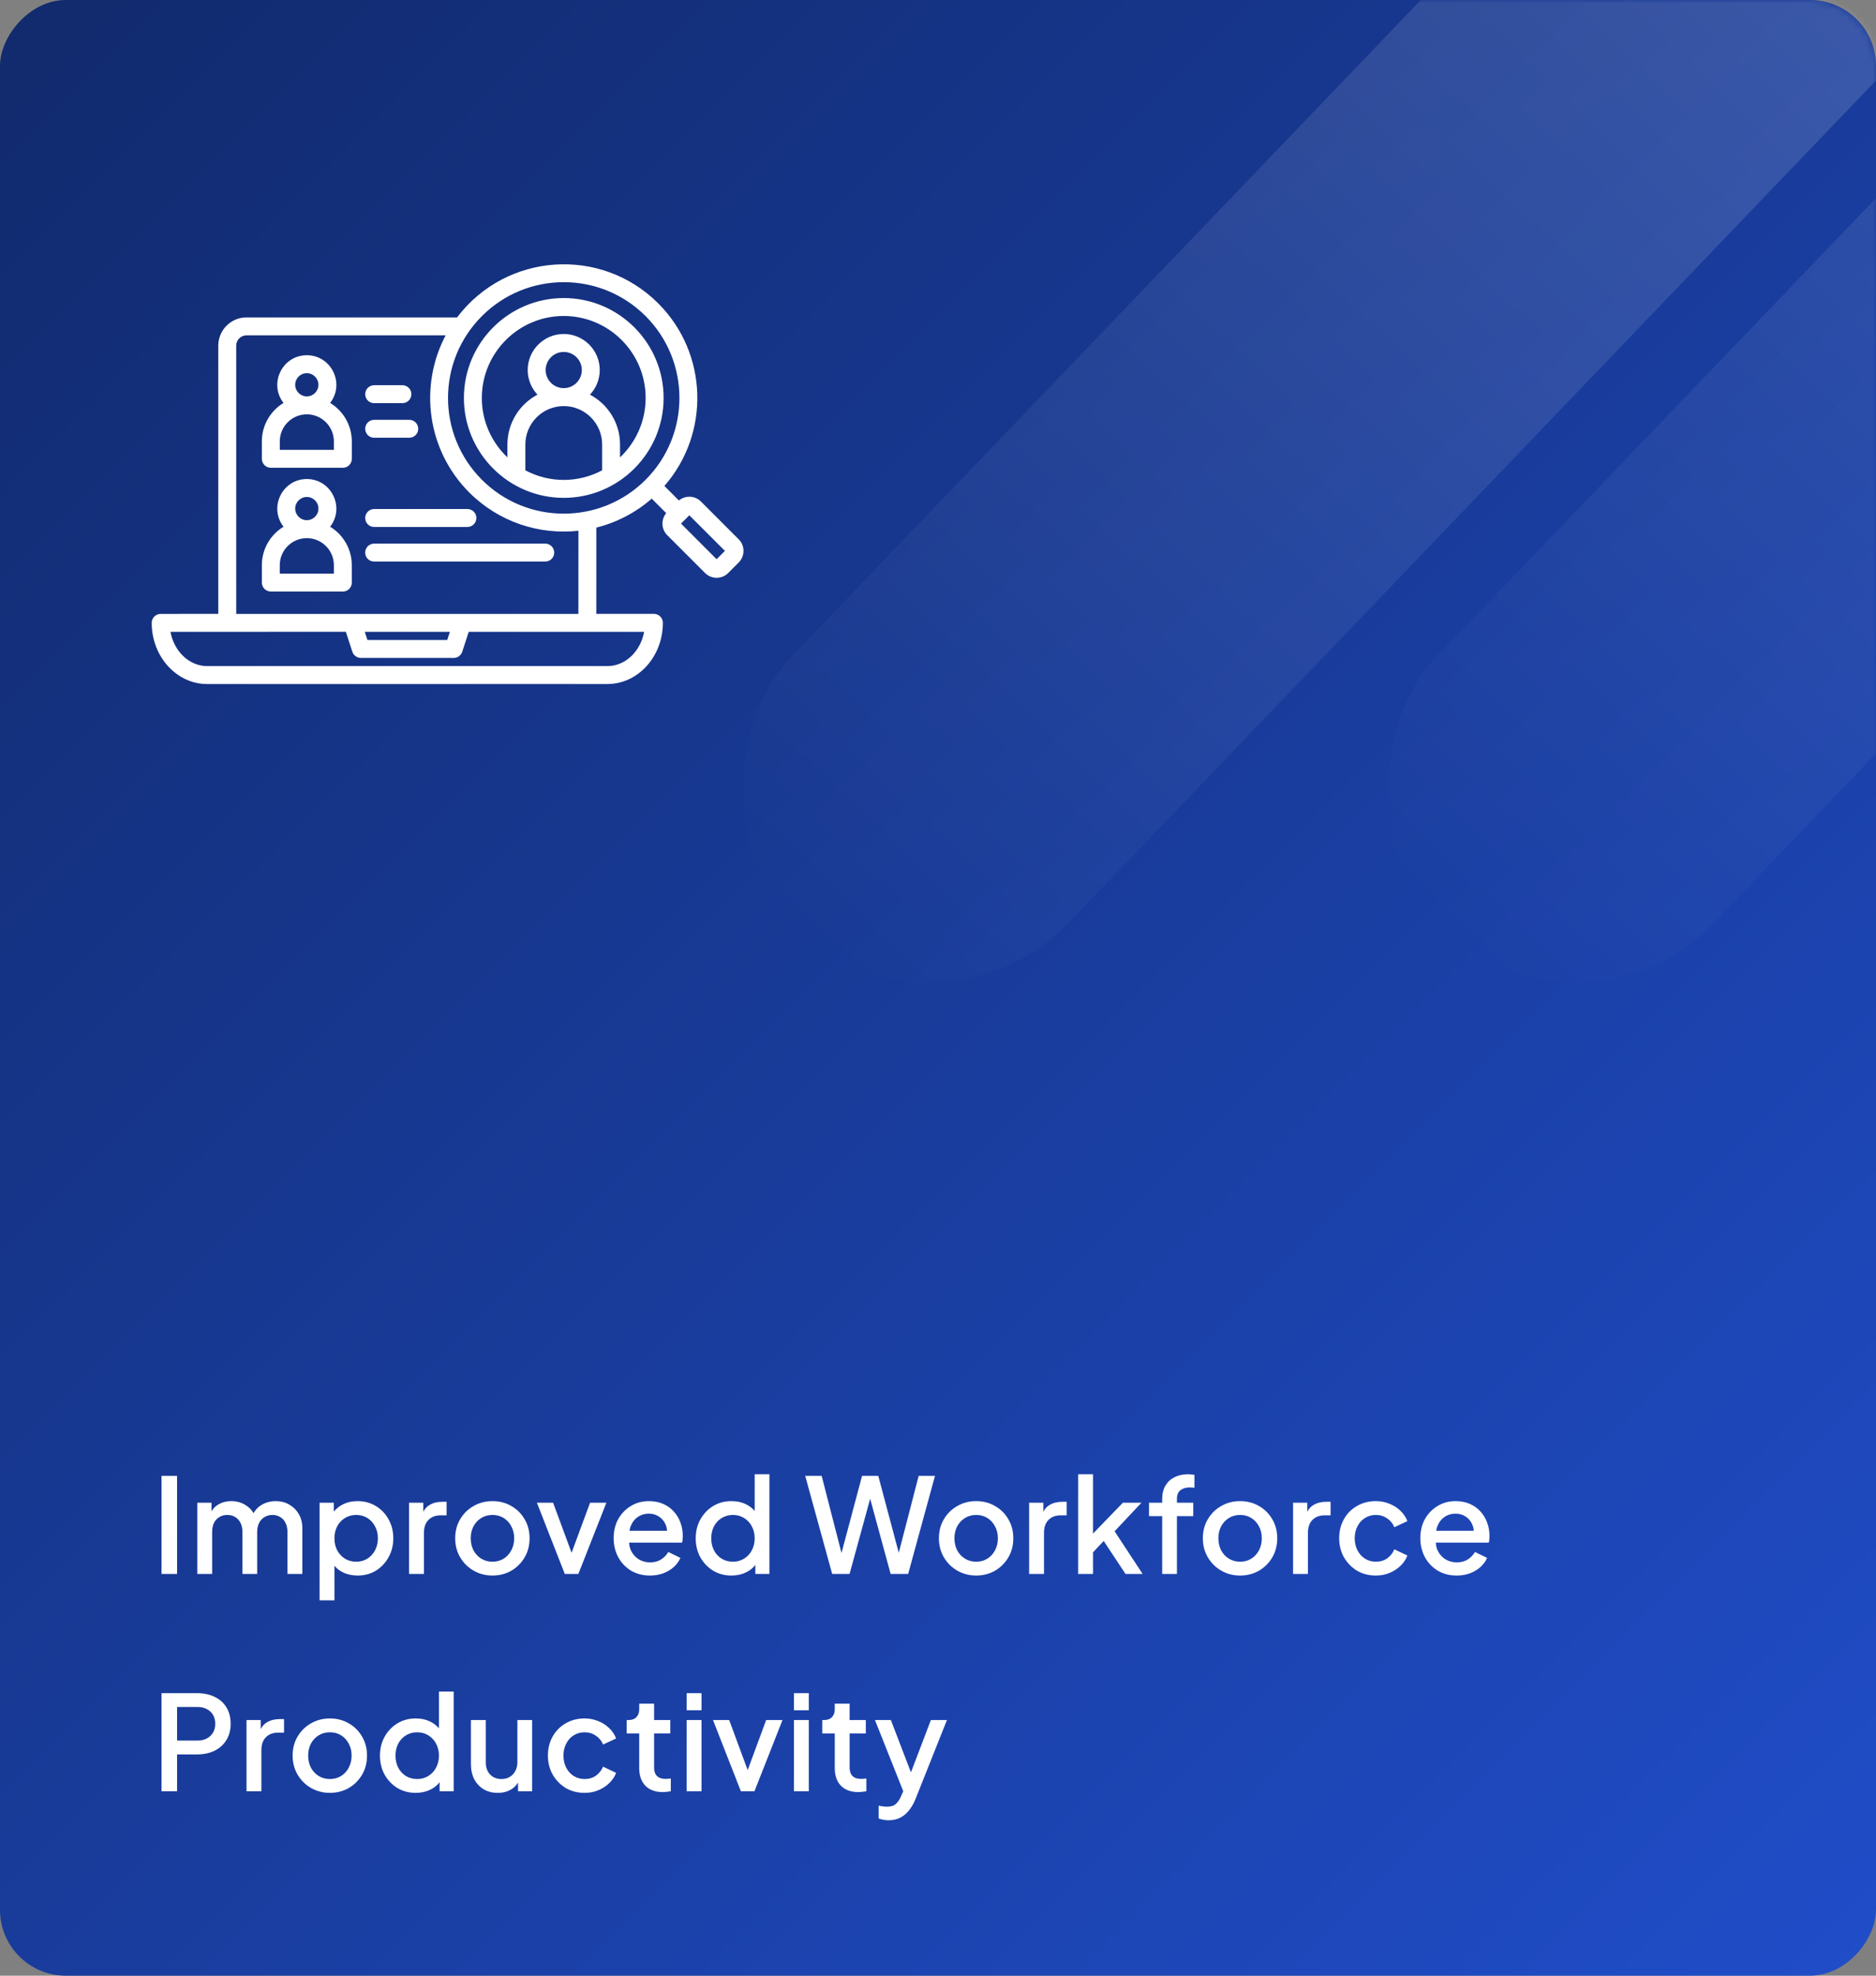 <svg width="285" height="300" viewBox="0 0 285 300" fill="none" xmlns="http://www.w3.org/2000/svg">
<rect x="0" y="0" width="285" height="300" fill="#808080" stroke="none"/>
<rect width="285" height="300" rx="10" transform="matrix(1 0 0 -1 0 300)" fill="url(#paint0_linear_2305_3961)"/>
<mask id="mask0_2305_3961" style="mask-type:alpha" maskUnits="userSpaceOnUse" x="0" y="0" width="285" height="300">
<rect width="285" height="300" rx="10" transform="matrix(1 0 0 -1 0 300)" fill="url(#paint1_linear_2305_3961)"/>
</mask>
<g mask="url(#mask0_2305_3961)">
<rect x="338.605" y="-128" width="58.362" height="344.727" rx="29.181" transform="rotate(43.801 338.605 -128)" fill="url(#paint2_linear_2305_3961)" fill-opacity="0.24"/>
<rect x="436.605" y="-128" width="58.362" height="344.727" rx="29.181" transform="rotate(43.801 436.605 -128)" fill="url(#paint3_linear_2305_3961)" fill-opacity="0.24"/>
</g>
<path d="M24.54 239V224.1H26.9V239H24.54ZM29.969 239V228.18H32.129V230.52L31.849 230.16C32.076 229.427 32.489 228.873 33.089 228.5C33.689 228.127 34.376 227.94 35.149 227.94C36.016 227.94 36.783 228.173 37.449 228.64C38.129 229.093 38.583 229.7 38.809 230.46L38.169 230.52C38.489 229.653 38.976 229.007 39.629 228.58C40.296 228.153 41.056 227.94 41.909 227.94C42.656 227.94 43.329 228.113 43.929 228.46C44.543 228.807 45.029 229.287 45.389 229.9C45.749 230.513 45.929 231.213 45.929 232V239H43.669V232.62C43.669 232.073 43.569 231.613 43.369 231.24C43.183 230.853 42.916 230.56 42.569 230.36C42.236 230.147 41.843 230.04 41.389 230.04C40.936 230.04 40.536 230.147 40.189 230.36C39.843 230.56 39.569 230.853 39.369 231.24C39.169 231.627 39.069 232.087 39.069 232.62V239H36.829V232.62C36.829 232.073 36.729 231.613 36.529 231.24C36.343 230.853 36.076 230.56 35.729 230.36C35.396 230.147 34.996 230.04 34.529 230.04C34.076 230.04 33.676 230.147 33.329 230.36C32.983 230.56 32.709 230.853 32.509 231.24C32.323 231.627 32.229 232.087 32.229 232.62V239H29.969ZM48.548 243V228.18H50.708V230.42L50.448 229.9C50.848 229.287 51.382 228.807 52.048 228.46C52.715 228.113 53.475 227.94 54.328 227.94C55.355 227.94 56.275 228.187 57.088 228.68C57.915 229.173 58.562 229.847 59.028 230.7C59.508 231.553 59.748 232.513 59.748 233.58C59.748 234.647 59.508 235.607 59.028 236.46C58.562 237.313 57.922 237.993 57.108 238.5C56.295 238.993 55.368 239.24 54.328 239.24C53.488 239.24 52.721 239.067 52.028 238.72C51.348 238.373 50.822 237.873 50.448 237.22L50.808 236.8V243H48.548ZM54.108 237.14C54.748 237.14 55.315 236.987 55.808 236.68C56.301 236.373 56.688 235.953 56.968 235.42C57.261 234.873 57.408 234.26 57.408 233.58C57.408 232.9 57.261 232.293 56.968 231.76C56.688 231.227 56.301 230.807 55.808 230.5C55.315 230.193 54.748 230.04 54.108 230.04C53.481 230.04 52.915 230.193 52.408 230.5C51.915 230.807 51.522 231.227 51.228 231.76C50.948 232.293 50.808 232.9 50.808 233.58C50.808 234.26 50.948 234.873 51.228 235.42C51.522 235.953 51.915 236.373 52.408 236.68C52.915 236.987 53.481 237.14 54.108 237.14ZM62.147 239V228.18H64.307V230.36L64.107 230.04C64.347 229.333 64.733 228.827 65.267 228.52C65.8 228.2 66.44 228.04 67.187 228.04H67.847V230.1H66.907C66.16 230.1 65.553 230.333 65.087 230.8C64.633 231.253 64.407 231.907 64.407 232.76V239H62.147ZM74.813 239.24C73.773 239.24 72.819 238.993 71.953 238.5C71.099 238.007 70.419 237.333 69.913 236.48C69.406 235.627 69.153 234.66 69.153 233.58C69.153 232.487 69.406 231.52 69.913 230.68C70.419 229.827 71.099 229.16 71.953 228.68C72.806 228.187 73.759 227.94 74.813 227.94C75.879 227.94 76.833 228.187 77.673 228.68C78.526 229.16 79.199 229.827 79.693 230.68C80.199 231.52 80.453 232.487 80.453 233.58C80.453 234.673 80.199 235.647 79.693 236.5C79.186 237.353 78.506 238.027 77.653 238.52C76.799 239 75.853 239.24 74.813 239.24ZM74.813 237.14C75.453 237.14 76.019 236.987 76.513 236.68C77.006 236.373 77.393 235.953 77.673 235.42C77.966 234.873 78.113 234.26 78.113 233.58C78.113 232.9 77.966 232.293 77.673 231.76C77.393 231.227 77.006 230.807 76.513 230.5C76.019 230.193 75.453 230.04 74.813 230.04C74.186 230.04 73.619 230.193 73.113 230.5C72.619 230.807 72.226 231.227 71.933 231.76C71.653 232.293 71.513 232.9 71.513 233.58C71.513 234.26 71.653 234.873 71.933 235.42C72.226 235.953 72.619 236.373 73.113 236.68C73.619 236.987 74.186 237.14 74.813 237.14ZM85.804 239L81.564 228.18H84.024L87.284 237H86.384L89.644 228.18H92.124L87.864 239H85.804ZM98.745 239.24C97.665 239.24 96.704 238.993 95.865 238.5C95.038 237.993 94.391 237.313 93.924 236.46C93.458 235.593 93.225 234.627 93.225 233.56C93.225 232.467 93.458 231.5 93.924 230.66C94.404 229.82 95.044 229.16 95.844 228.68C96.644 228.187 97.551 227.94 98.564 227.94C99.378 227.94 100.105 228.08 100.745 228.36C101.385 228.64 101.925 229.027 102.365 229.52C102.805 230 103.138 230.553 103.365 231.18C103.605 231.807 103.725 232.473 103.725 233.18C103.725 233.353 103.718 233.533 103.705 233.72C103.691 233.907 103.665 234.08 103.625 234.24H95.004V232.44H102.345L101.265 233.26C101.398 232.607 101.351 232.027 101.125 231.52C100.911 231 100.578 230.593 100.125 230.3C99.684 229.993 99.165 229.84 98.564 229.84C97.965 229.84 97.431 229.993 96.965 230.3C96.498 230.593 96.138 231.02 95.885 231.58C95.631 232.127 95.531 232.793 95.585 233.58C95.518 234.313 95.618 234.953 95.885 235.5C96.165 236.047 96.551 236.473 97.044 236.78C97.551 237.087 98.124 237.24 98.764 237.24C99.418 237.24 99.971 237.093 100.425 236.8C100.891 236.507 101.258 236.127 101.525 235.66L103.365 236.56C103.151 237.067 102.818 237.527 102.365 237.94C101.925 238.34 101.391 238.66 100.765 238.9C100.151 239.127 99.478 239.24 98.745 239.24ZM111.13 239.24C110.09 239.24 109.157 238.993 108.33 238.5C107.517 237.993 106.87 237.313 106.39 236.46C105.923 235.607 105.69 234.647 105.69 233.58C105.69 232.513 105.93 231.553 106.41 230.7C106.89 229.847 107.537 229.173 108.35 228.68C109.163 228.187 110.083 227.94 111.11 227.94C111.977 227.94 112.743 228.113 113.41 228.46C114.077 228.807 114.603 229.287 114.99 229.9L114.65 230.42V223.86H116.89V239H114.75V236.8L115.01 237.22C114.637 237.873 114.103 238.373 113.41 238.72C112.717 239.067 111.957 239.24 111.13 239.24ZM111.35 237.14C111.977 237.14 112.537 236.987 113.03 236.68C113.537 236.373 113.93 235.953 114.21 235.42C114.503 234.873 114.65 234.26 114.65 233.58C114.65 232.9 114.503 232.293 114.21 231.76C113.93 231.227 113.537 230.807 113.03 230.5C112.537 230.193 111.977 230.04 111.35 230.04C110.723 230.04 110.157 230.193 109.65 230.5C109.143 230.807 108.75 231.227 108.47 231.76C108.19 232.293 108.05 232.9 108.05 233.58C108.05 234.26 108.19 234.873 108.47 235.42C108.75 235.953 109.137 236.373 109.63 236.68C110.137 236.987 110.71 237.14 111.35 237.14ZM126.425 239L122.325 224.1H124.825L128.145 237H127.525L130.965 224.1H133.425L136.865 237H136.225L139.565 224.1H142.045L137.965 239H135.305L131.845 226.3H132.545L129.065 239H126.425ZM148.298 239.24C147.258 239.24 146.304 238.993 145.438 238.5C144.584 238.007 143.904 237.333 143.398 236.48C142.891 235.627 142.638 234.66 142.638 233.58C142.638 232.487 142.891 231.52 143.398 230.68C143.904 229.827 144.584 229.16 145.438 228.68C146.291 228.187 147.244 227.94 148.298 227.94C149.364 227.94 150.318 228.187 151.158 228.68C152.011 229.16 152.684 229.827 153.178 230.68C153.684 231.52 153.938 232.487 153.938 233.58C153.938 234.673 153.684 235.647 153.178 236.5C152.671 237.353 151.991 238.027 151.138 238.52C150.284 239 149.338 239.24 148.298 239.24ZM148.298 237.14C148.938 237.14 149.504 236.987 149.998 236.68C150.491 236.373 150.878 235.953 151.158 235.42C151.451 234.873 151.598 234.26 151.598 233.58C151.598 232.9 151.451 232.293 151.158 231.76C150.878 231.227 150.491 230.807 149.998 230.5C149.504 230.193 148.938 230.04 148.298 230.04C147.671 230.04 147.104 230.193 146.598 230.5C146.104 230.807 145.711 231.227 145.418 231.76C145.138 232.293 144.998 232.9 144.998 233.58C144.998 234.26 145.138 234.873 145.418 235.42C145.711 235.953 146.104 236.373 146.598 236.68C147.104 236.987 147.671 237.14 148.298 237.14ZM156.344 239V228.18H158.504V230.36L158.304 230.04C158.544 229.333 158.931 228.827 159.464 228.52C159.998 228.2 160.638 228.04 161.384 228.04H162.044V230.1H161.104C160.358 230.1 159.751 230.333 159.284 230.8C158.831 231.253 158.604 231.907 158.604 232.76V239H156.344ZM163.79 239V223.86H166.05V234L165.17 233.78L170.59 228.18H173.41L169.33 232.52L173.59 239H170.99L167.19 233.26L168.53 233.08L165.33 236.48L166.05 234.98V239H163.79ZM176.558 239V230.22H174.558V228.18H176.558V227.62C176.558 226.807 176.725 226.127 177.058 225.58C177.391 225.02 177.851 224.593 178.438 224.3C179.038 224.007 179.725 223.86 180.498 223.86C180.645 223.86 180.811 223.873 180.998 223.9C181.185 223.913 181.338 223.933 181.458 223.96V225.92C181.351 225.893 181.231 225.88 181.098 225.88C180.965 225.867 180.858 225.86 180.778 225.86C180.178 225.86 179.698 226 179.338 226.28C178.978 226.547 178.798 226.993 178.798 227.62V228.18H181.278V230.22H178.798V239H176.558ZM188.395 239.24C187.355 239.24 186.401 238.993 185.535 238.5C184.681 238.007 184.001 237.333 183.495 236.48C182.988 235.627 182.735 234.66 182.735 233.58C182.735 232.487 182.988 231.52 183.495 230.68C184.001 229.827 184.681 229.16 185.535 228.68C186.388 228.187 187.341 227.94 188.395 227.94C189.461 227.94 190.415 228.187 191.255 228.68C192.108 229.16 192.781 229.827 193.275 230.68C193.781 231.52 194.035 232.487 194.035 233.58C194.035 234.673 193.781 235.647 193.275 236.5C192.768 237.353 192.088 238.027 191.235 238.52C190.381 239 189.435 239.24 188.395 239.24ZM188.395 237.14C189.035 237.14 189.601 236.987 190.095 236.68C190.588 236.373 190.975 235.953 191.255 235.42C191.548 234.873 191.695 234.26 191.695 233.58C191.695 232.9 191.548 232.293 191.255 231.76C190.975 231.227 190.588 230.807 190.095 230.5C189.601 230.193 189.035 230.04 188.395 230.04C187.768 230.04 187.201 230.193 186.695 230.5C186.201 230.807 185.808 231.227 185.515 231.76C185.235 232.293 185.095 232.9 185.095 233.58C185.095 234.26 185.235 234.873 185.515 235.42C185.808 235.953 186.201 236.373 186.695 236.68C187.201 236.987 187.768 237.14 188.395 237.14ZM196.441 239V228.18H198.601V230.36L198.401 230.04C198.641 229.333 199.028 228.827 199.561 228.52C200.094 228.2 200.734 228.04 201.481 228.04H202.141V230.1H201.201C200.454 230.1 199.848 230.333 199.381 230.8C198.928 231.253 198.701 231.907 198.701 232.76V239H196.441ZM209.027 239.24C207.947 239.24 206.987 238.993 206.147 238.5C205.321 237.993 204.661 237.313 204.167 236.46C203.687 235.607 203.447 234.64 203.447 233.56C203.447 232.493 203.687 231.533 204.167 230.68C204.647 229.827 205.307 229.16 206.147 228.68C206.987 228.187 207.947 227.94 209.027 227.94C209.761 227.94 210.447 228.073 211.087 228.34C211.727 228.593 212.281 228.947 212.747 229.4C213.227 229.853 213.581 230.38 213.807 230.98L211.827 231.9C211.601 231.34 211.234 230.893 210.727 230.56C210.234 230.213 209.667 230.04 209.027 230.04C208.414 230.04 207.861 230.193 207.367 230.5C206.887 230.793 206.507 231.213 206.227 231.76C205.947 232.293 205.807 232.9 205.807 233.58C205.807 234.26 205.947 234.873 206.227 235.42C206.507 235.953 206.887 236.373 207.367 236.68C207.861 236.987 208.414 237.14 209.027 237.14C209.681 237.14 210.247 236.973 210.727 236.64C211.221 236.293 211.587 235.833 211.827 235.26L213.807 236.2C213.594 236.773 213.247 237.293 212.767 237.76C212.301 238.213 211.747 238.573 211.107 238.84C210.467 239.107 209.774 239.24 209.027 239.24ZM221.296 239.24C220.216 239.24 219.256 238.993 218.416 238.5C217.589 237.993 216.943 237.313 216.476 236.46C216.009 235.593 215.776 234.627 215.776 233.56C215.776 232.467 216.009 231.5 216.476 230.66C216.956 229.82 217.596 229.16 218.396 228.68C219.196 228.187 220.103 227.94 221.116 227.94C221.929 227.94 222.656 228.08 223.296 228.36C223.936 228.64 224.476 229.027 224.916 229.52C225.356 230 225.689 230.553 225.916 231.18C226.156 231.807 226.276 232.473 226.276 233.18C226.276 233.353 226.269 233.533 226.256 233.72C226.243 233.907 226.216 234.08 226.176 234.24H217.556V232.44H224.896L223.816 233.26C223.949 232.607 223.903 232.027 223.676 231.52C223.463 231 223.129 230.593 222.676 230.3C222.236 229.993 221.716 229.84 221.116 229.84C220.516 229.84 219.983 229.993 219.516 230.3C219.049 230.593 218.689 231.02 218.436 231.58C218.183 232.127 218.083 232.793 218.136 233.58C218.069 234.313 218.169 234.953 218.436 235.5C218.716 236.047 219.103 236.473 219.596 236.78C220.103 237.087 220.676 237.24 221.316 237.24C221.969 237.24 222.523 237.093 222.976 236.8C223.443 236.507 223.809 236.127 224.076 235.66L225.916 236.56C225.703 237.067 225.369 237.527 224.916 237.94C224.476 238.34 223.943 238.66 223.316 238.9C222.703 239.127 222.029 239.24 221.296 239.24ZM24.54 272V257.1H29.96C30.96 257.1 31.84 257.287 32.6 257.66C33.373 258.02 33.973 258.553 34.4 259.26C34.827 259.953 35.04 260.787 35.04 261.76C35.04 262.72 34.82 263.547 34.38 264.24C33.953 264.933 33.36 265.467 32.6 265.84C31.84 266.213 30.96 266.4 29.96 266.4H26.9V272H24.54ZM26.9 264.3H30.02C30.553 264.3 31.02 264.193 31.42 263.98C31.82 263.767 32.133 263.473 32.36 263.1C32.587 262.713 32.7 262.26 32.7 261.74C32.7 261.22 32.587 260.773 32.36 260.4C32.133 260.013 31.82 259.72 31.42 259.52C31.02 259.307 30.553 259.2 30.02 259.2H26.9V264.3ZM37.45 272V261.18H39.61V263.36L39.41 263.04C39.65 262.333 40.036 261.827 40.57 261.52C41.103 261.2 41.743 261.04 42.49 261.04H43.15V263.1H42.21C41.463 263.1 40.856 263.333 40.39 263.8C39.936 264.253 39.71 264.907 39.71 265.76V272H37.45ZM50.116 272.24C49.076 272.24 48.122 271.993 47.256 271.5C46.402 271.007 45.722 270.333 45.216 269.48C44.709 268.627 44.456 267.66 44.456 266.58C44.456 265.487 44.709 264.52 45.216 263.68C45.722 262.827 46.402 262.16 47.256 261.68C48.109 261.187 49.062 260.94 50.116 260.94C51.182 260.94 52.136 261.187 52.976 261.68C53.829 262.16 54.502 262.827 54.996 263.68C55.502 264.52 55.756 265.487 55.756 266.58C55.756 267.673 55.502 268.647 54.996 269.5C54.489 270.353 53.809 271.027 52.956 271.52C52.102 272 51.156 272.24 50.116 272.24ZM50.116 270.14C50.756 270.14 51.322 269.987 51.816 269.68C52.309 269.373 52.696 268.953 52.976 268.42C53.269 267.873 53.416 267.26 53.416 266.58C53.416 265.9 53.269 265.293 52.976 264.76C52.696 264.227 52.309 263.807 51.816 263.5C51.322 263.193 50.756 263.04 50.116 263.04C49.489 263.04 48.922 263.193 48.416 263.5C47.922 263.807 47.529 264.227 47.236 264.76C46.956 265.293 46.816 265.9 46.816 266.58C46.816 267.26 46.956 267.873 47.236 268.42C47.529 268.953 47.922 269.373 48.416 269.68C48.922 269.987 49.489 270.14 50.116 270.14ZM63.162 272.24C62.122 272.24 61.189 271.993 60.362 271.5C59.549 270.993 58.902 270.313 58.422 269.46C57.956 268.607 57.722 267.647 57.722 266.58C57.722 265.513 57.962 264.553 58.442 263.7C58.922 262.847 59.569 262.173 60.382 261.68C61.196 261.187 62.115 260.94 63.142 260.94C64.009 260.94 64.775 261.113 65.442 261.46C66.109 261.807 66.635 262.287 67.022 262.9L66.682 263.42V256.86H68.922V272H66.782V269.8L67.042 270.22C66.669 270.873 66.135 271.373 65.442 271.72C64.749 272.067 63.989 272.24 63.162 272.24ZM63.382 270.14C64.009 270.14 64.569 269.987 65.062 269.68C65.569 269.373 65.962 268.953 66.242 268.42C66.535 267.873 66.682 267.26 66.682 266.58C66.682 265.9 66.535 265.293 66.242 264.76C65.962 264.227 65.569 263.807 65.062 263.5C64.569 263.193 64.009 263.04 63.382 263.04C62.755 263.04 62.189 263.193 61.682 263.5C61.175 263.807 60.782 264.227 60.502 264.76C60.222 265.293 60.082 265.9 60.082 266.58C60.082 267.26 60.222 267.873 60.502 268.42C60.782 268.953 61.169 269.373 61.662 269.68C62.169 269.987 62.742 270.14 63.382 270.14ZM75.621 272.24C74.807 272.24 74.094 272.06 73.481 271.7C72.867 271.327 72.387 270.813 72.041 270.16C71.707 269.493 71.541 268.727 71.541 267.86V261.18H73.801V267.66C73.801 268.153 73.901 268.587 74.101 268.96C74.301 269.333 74.581 269.627 74.941 269.84C75.301 270.04 75.714 270.14 76.181 270.14C76.661 270.14 77.081 270.033 77.441 269.82C77.801 269.607 78.081 269.307 78.281 268.92C78.494 268.533 78.601 268.08 78.601 267.56V261.18H80.841V272H78.701V269.88L78.941 270.16C78.687 270.827 78.267 271.34 77.681 271.7C77.094 272.06 76.407 272.24 75.621 272.24ZM88.819 272.24C87.739 272.24 86.779 271.993 85.939 271.5C85.113 270.993 84.453 270.313 83.959 269.46C83.479 268.607 83.239 267.64 83.239 266.56C83.239 265.493 83.479 264.533 83.959 263.68C84.439 262.827 85.099 262.16 85.939 261.68C86.779 261.187 87.739 260.94 88.819 260.94C89.553 260.94 90.239 261.073 90.879 261.34C91.519 261.593 92.073 261.947 92.539 262.4C93.019 262.853 93.373 263.38 93.599 263.98L91.619 264.9C91.393 264.34 91.026 263.893 90.519 263.56C90.026 263.213 89.459 263.04 88.819 263.04C88.206 263.04 87.653 263.193 87.159 263.5C86.679 263.793 86.299 264.213 86.019 264.76C85.739 265.293 85.599 265.9 85.599 266.58C85.599 267.26 85.739 267.873 86.019 268.42C86.299 268.953 86.679 269.373 87.159 269.68C87.653 269.987 88.206 270.14 88.819 270.14C89.473 270.14 90.039 269.973 90.519 269.64C91.013 269.293 91.379 268.833 91.619 268.26L93.599 269.2C93.386 269.773 93.039 270.293 92.559 270.76C92.093 271.213 91.539 271.573 90.899 271.84C90.259 272.107 89.566 272.24 88.819 272.24ZM100.688 272.12C99.555 272.12 98.675 271.8 98.048 271.16C97.422 270.52 97.108 269.62 97.108 268.46V263.22H95.208V261.18H95.508C96.015 261.18 96.408 261.033 96.688 260.74C96.968 260.447 97.108 260.047 97.108 259.54V258.7H99.368V261.18H101.828V263.22H99.368V268.36C99.368 268.733 99.428 269.053 99.548 269.32C99.668 269.573 99.862 269.773 100.128 269.92C100.395 270.053 100.742 270.12 101.168 270.12C101.275 270.12 101.395 270.113 101.528 270.1C101.662 270.087 101.788 270.073 101.908 270.06V272C101.722 272.027 101.515 272.053 101.288 272.08C101.062 272.107 100.862 272.12 100.688 272.12ZM104.314 272V261.18H106.574V272H104.314ZM104.314 259.7V257.1H106.574V259.7H104.314ZM112.556 272L108.316 261.18H110.776L114.036 270H113.136L116.396 261.18H118.876L114.616 272H112.556ZM120.612 272V261.18H122.872V272H120.612ZM120.612 259.7V257.1H122.872V259.7H120.612ZM130.395 272.12C129.261 272.12 128.381 271.8 127.755 271.16C127.128 270.52 126.815 269.62 126.815 268.46V263.22H124.915V261.18H125.215C125.721 261.18 126.115 261.033 126.395 260.74C126.675 260.447 126.815 260.047 126.815 259.54V258.7H129.075V261.18H131.535V263.22H129.075V268.36C129.075 268.733 129.135 269.053 129.255 269.32C129.375 269.573 129.568 269.773 129.835 269.92C130.101 270.053 130.448 270.12 130.875 270.12C130.981 270.12 131.101 270.113 131.235 270.1C131.368 270.087 131.495 270.073 131.615 270.06V272C131.428 272.027 131.221 272.053 130.995 272.08C130.768 272.107 130.568 272.12 130.395 272.12ZM134.98 276.4C134.713 276.4 134.447 276.373 134.18 276.32C133.927 276.28 133.693 276.213 133.48 276.12V274.18C133.64 274.22 133.833 274.253 134.06 274.28C134.287 274.32 134.507 274.34 134.72 274.34C135.347 274.34 135.807 274.2 136.1 273.92C136.407 273.653 136.68 273.24 136.92 272.68L137.64 271.04L137.6 272.94L132.92 261.18H135.34L138.8 270.2H137.98L141.42 261.18H143.86L139.08 273.18C138.827 273.82 138.507 274.38 138.12 274.86C137.747 275.353 137.3 275.733 136.78 276C136.273 276.267 135.673 276.4 134.98 276.4Z" fill="white"/>
<g clip-path="url(#clip0_2305_3961)">
<path fill-rule="evenodd" clip-rule="evenodd" d="M108.867 84.914L103.461 79.508L104.723 78.246L110.129 83.652L108.867 84.914ZM87.867 93.219H35.887V52.485C35.887 51.621 36.59 50.918 37.453 50.918H67.704C63.645 58.59 64.84 68.332 71.289 74.781C75.782 79.273 81.902 81.246 87.871 80.594L87.867 93.219ZM55.414 95.941H68.344L67.942 97.18H55.821L55.414 95.941ZM92.273 101.144C95.015 101.144 97.308 98.91 97.855 95.941H71.207L70.223 98.965C70.039 99.527 69.516 99.906 68.926 99.906L54.824 99.902C54.234 99.902 53.711 99.523 53.527 98.961L52.542 95.937L25.898 95.941C26.444 98.91 28.741 101.144 31.48 101.144H92.273ZM73.214 47.996C66.343 54.864 66.343 65.988 73.214 72.855C80.07 79.711 91.222 79.711 98.077 72.855C104.932 66 104.933 54.847 98.077 47.996C91.206 41.129 80.081 41.129 73.214 47.996ZM112.222 81.891L106.484 76.153C105.57 75.239 104.113 75.188 103.136 75.997L100.933 73.79C107.906 65.825 107.593 53.665 100.003 46.071C91.312 37.379 76.909 38.348 69.437 48.196H37.449C35.086 48.196 33.16 50.122 33.16 52.485V93.215L24.41 93.219C23.656 93.219 23.047 93.828 23.047 94.582C23.047 99.703 26.828 103.871 31.477 103.871L92.274 103.867C96.926 103.867 100.703 99.699 100.703 94.578C100.703 93.824 100.094 93.215 99.34 93.215H90.59L90.594 80.113C93.629 79.355 96.524 77.89 99.008 75.715L101.211 77.921C100.402 78.898 100.453 80.355 101.371 81.269L107.11 87.007C108.082 87.98 109.656 87.98 110.629 87.007L112.223 85.414C113.192 84.437 113.192 82.859 112.223 81.89L112.222 81.891ZM85.644 47.981C78.785 47.981 73.199 53.563 73.199 60.426C73.199 63.977 74.695 67.18 77.086 69.45V67.493C77.086 64.216 78.941 61.364 81.652 59.926C80.734 58.946 80.168 57.633 80.168 56.188C80.168 53.172 82.625 50.715 85.641 50.715C88.66 50.715 91.113 53.172 91.113 56.188C91.113 57.633 90.547 58.95 89.629 59.926C92.344 61.364 94.195 64.216 94.195 67.493V69.45C96.59 67.18 98.086 63.977 98.086 60.426C98.09 53.567 92.507 47.981 85.644 47.981ZM82.894 56.188C82.894 57.704 84.129 58.938 85.64 58.938C87.156 58.938 88.39 57.704 88.39 56.188C88.39 54.673 87.156 53.442 85.64 53.442C84.129 53.442 82.894 54.677 82.894 56.188ZM79.812 71.418C83.449 73.36 87.839 73.36 91.476 71.418V67.496C91.476 64.278 88.859 61.664 85.644 61.664C82.429 61.664 79.812 64.282 79.812 67.496V71.418ZM85.644 75.598C94.007 75.598 100.816 68.793 100.816 60.43C100.816 52.067 94.011 45.258 85.644 45.258C77.281 45.258 70.476 52.063 70.476 60.43C70.476 68.793 77.281 75.598 85.644 75.598ZM50.722 87.102V85.821C50.722 83.555 48.878 81.712 46.613 81.712C44.347 81.712 42.503 83.555 42.503 85.821V87.102H50.722ZM44.847 77.227C44.847 78.2 45.64 78.989 46.613 78.989C47.585 78.989 48.378 78.2 48.378 77.227C48.378 76.254 47.585 75.465 46.613 75.465C45.64 75.465 44.847 76.254 44.847 77.227ZM50.152 79.981C52.433 77.059 50.347 72.739 46.613 72.739C42.878 72.739 40.792 77.055 43.074 79.981C41.101 81.18 39.781 83.348 39.781 85.821V88.461C39.781 89.215 40.39 89.825 41.144 89.825H52.085C52.839 89.825 53.448 89.215 53.448 88.461L53.444 85.821C53.444 83.348 52.124 81.18 50.152 79.981ZM55.48 59.856C55.48 60.606 56.089 61.219 56.843 61.219H61.136C61.886 61.219 62.496 60.61 62.496 59.856C62.496 59.102 61.886 58.493 61.136 58.493H56.843C56.089 58.493 55.48 59.106 55.48 59.856ZM55.48 65.11C55.48 65.86 56.089 66.473 56.843 66.473H62.175C62.929 66.473 63.538 65.864 63.538 65.11C63.538 64.36 62.929 63.747 62.175 63.747H56.843C56.089 63.747 55.48 64.36 55.48 65.11ZM55.48 78.657C55.48 79.411 56.089 80.02 56.843 80.02H71.007C71.757 80.02 72.371 79.411 72.371 78.657C72.371 77.907 71.761 77.294 71.007 77.294H56.839C56.089 77.294 55.48 77.903 55.48 78.657ZM84.195 83.911C84.195 83.157 83.585 82.547 82.832 82.547H56.84C56.086 82.547 55.476 83.157 55.476 83.911C55.476 84.665 56.086 85.27 56.84 85.27H82.832C83.585 85.27 84.195 84.665 84.195 83.911ZM50.722 68.306V67.025C50.722 64.759 48.878 62.919 46.616 62.915C44.347 62.915 42.507 64.755 42.507 67.025V68.306H50.722ZM44.847 58.427C44.847 59.4 45.636 60.189 46.609 60.193C47.581 60.193 48.374 59.403 48.374 58.427C48.374 57.454 47.581 56.665 46.609 56.665C45.64 56.665 44.847 57.454 44.847 58.427ZM50.152 61.181C52.437 58.255 50.343 53.939 46.612 53.939C42.882 53.939 40.788 58.255 43.073 61.181C41.101 62.384 39.78 64.548 39.78 67.025V69.669C39.78 70.419 40.39 71.032 41.144 71.032H52.085C52.839 71.032 53.448 70.423 53.448 69.669V67.025C53.444 64.548 52.124 62.38 50.152 61.181Z" fill="white"/>
</g>
<defs>
<linearGradient id="paint0_linear_2305_3961" x1="-2" y1="314" x2="321.5" y2="-9.5" gradientUnits="userSpaceOnUse">
<stop stop-color="#11296A"/>
<stop offset="1" stop-color="#2150D0"/>
</linearGradient>
<linearGradient id="paint1_linear_2305_3961" x1="-2" y1="314" x2="321.5" y2="-9.5" gradientUnits="userSpaceOnUse">
<stop stop-color="#11296A"/>
<stop offset="1" stop-color="#2150D0"/>
</linearGradient>
<linearGradient id="paint2_linear_2305_3961" x1="367.787" y1="-128" x2="367.787" y2="216.727" gradientUnits="userSpaceOnUse">
<stop stop-color="white"/>
<stop offset="1" stop-color="white" stop-opacity="0"/>
</linearGradient>
<linearGradient id="paint3_linear_2305_3961" x1="465.787" y1="-128" x2="465.787" y2="216.727" gradientUnits="userSpaceOnUse">
<stop stop-color="white"/>
<stop offset="1" stop-color="white" stop-opacity="0"/>
</linearGradient>
<clipPath id="clip0_2305_3961">
<rect width="89.903" height="63.738" fill="white" transform="translate(23.047 40.133)"/>
</clipPath>
</defs>
</svg>
